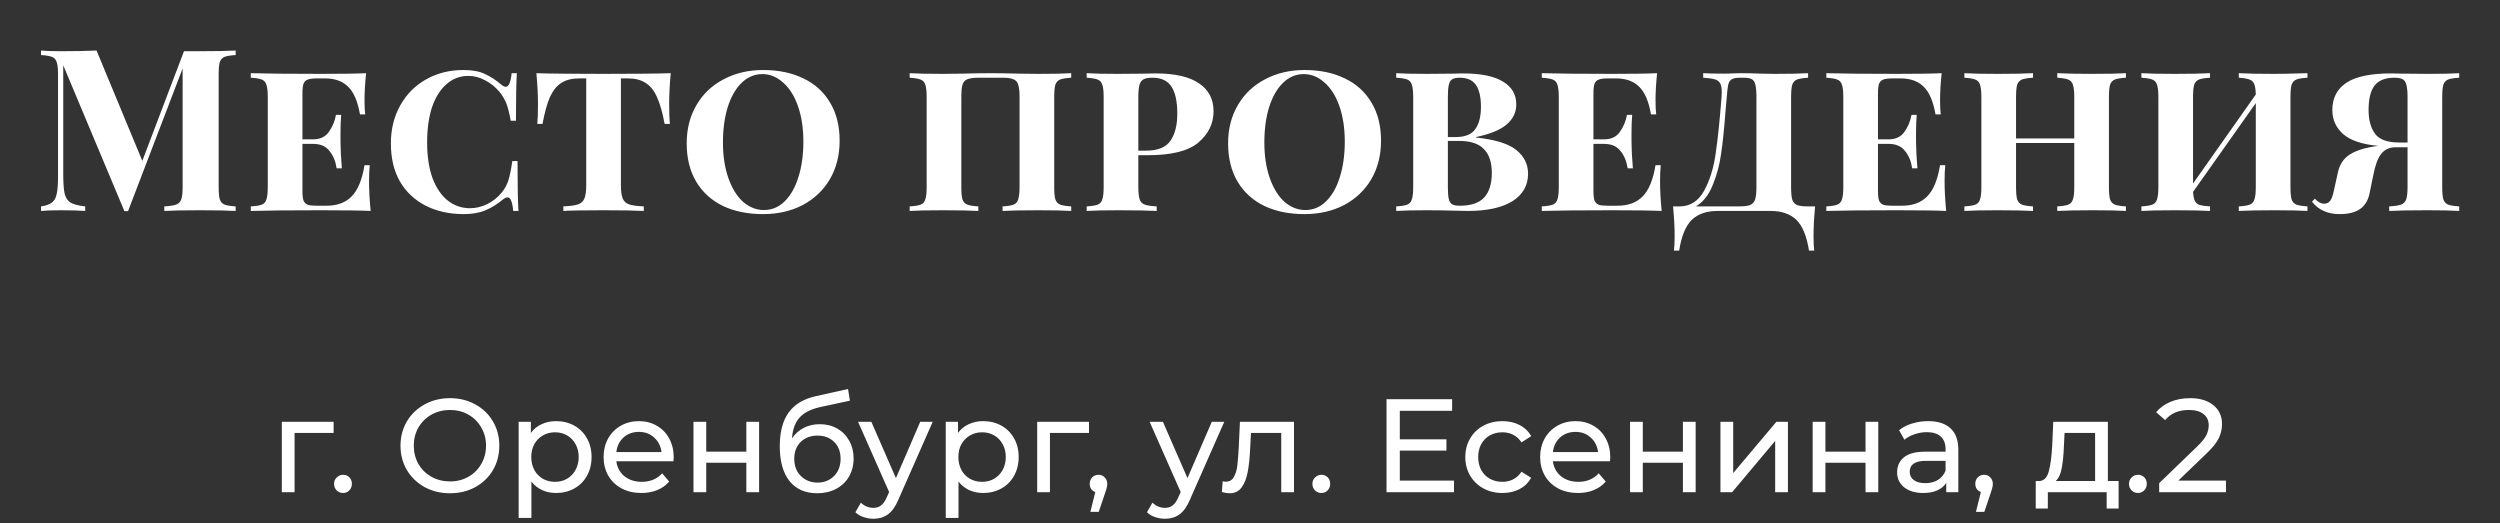 <?xml version="1.0" encoding="UTF-8"?> <svg xmlns="http://www.w3.org/2000/svg" width="320" height="67" viewBox="0 0 320 67" fill="none"><rect x="0" y="0" width="320" height="67" fill="#333333" stroke="none"/> <path d="M30.164 7.048C29.507 7.087 29.033 7.164 28.743 7.28C28.453 7.396 28.25 7.618 28.134 7.947C28.038 8.276 27.989 8.807 27.989 9.542V23.926C27.989 24.661 28.038 25.192 28.134 25.521C28.25 25.85 28.453 26.072 28.743 26.188C29.053 26.304 29.526 26.381 30.164 26.42V27C29.101 26.942 27.583 26.913 25.611 26.913C23.543 26.913 22.015 26.942 21.029 27V26.42C21.725 26.381 22.228 26.304 22.537 26.188C22.866 26.072 23.088 25.85 23.204 25.521C23.32 25.192 23.378 24.661 23.378 23.926V8.759L16.389 27.029H15.925L8.095 8.353V22.244C8.095 23.385 8.153 24.226 8.269 24.767C8.385 25.289 8.637 25.676 9.023 25.927C9.41 26.159 10.038 26.323 10.908 26.42V27C10.154 26.942 9.11 26.913 7.776 26.913C6.713 26.913 5.872 26.942 5.253 27V26.42C5.891 26.323 6.355 26.159 6.645 25.927C6.955 25.695 7.158 25.328 7.254 24.825C7.37 24.322 7.428 23.578 7.428 22.592V9.542C7.428 8.807 7.37 8.276 7.254 7.947C7.158 7.618 6.955 7.396 6.645 7.28C6.355 7.164 5.891 7.087 5.253 7.048V6.468C5.872 6.526 6.713 6.555 7.776 6.555C9.555 6.555 11.082 6.526 12.358 6.468L18.216 20.591L23.552 6.555H25.611C27.583 6.555 29.101 6.526 30.164 6.468V7.048ZM47.238 23.23C47.238 24.332 47.306 25.589 47.441 27C46.185 26.942 44.068 26.913 41.09 26.913C37.108 26.913 34.111 26.942 32.1 27V26.42C32.758 26.381 33.231 26.304 33.521 26.188C33.811 26.072 34.005 25.85 34.101 25.521C34.217 25.192 34.275 24.661 34.275 23.926V12.442C34.275 11.707 34.217 11.176 34.101 10.847C34.005 10.518 33.802 10.296 33.492 10.18C33.202 10.064 32.738 9.987 32.1 9.948V9.368C34.111 9.426 37.108 9.455 41.09 9.455C43.797 9.455 45.721 9.426 46.861 9.368C46.726 10.663 46.658 11.823 46.658 12.848C46.658 13.602 46.687 14.201 46.745 14.646H46.078C45.788 12.983 45.286 11.804 44.57 11.108C43.855 10.393 42.869 10.035 41.612 10.035H40.539C40.037 10.035 39.66 10.083 39.408 10.18C39.157 10.257 38.973 10.431 38.857 10.702C38.761 10.953 38.712 11.359 38.712 11.92V17.836H40.075C40.965 17.836 41.632 17.527 42.076 16.908C42.54 16.27 42.85 15.535 43.004 14.704H43.671C43.613 15.361 43.584 16.115 43.584 16.966V18.126C43.584 18.996 43.642 20.137 43.758 21.548H43.091C42.956 20.639 42.647 19.895 42.163 19.315C41.699 18.716 41.003 18.416 40.075 18.416H38.712V24.448C38.712 25.009 38.761 25.424 38.857 25.695C38.973 25.946 39.157 26.12 39.408 26.217C39.66 26.294 40.037 26.333 40.539 26.333H41.786C43.159 26.333 44.232 25.937 45.005 25.144C45.798 24.351 46.349 23.017 46.658 21.142H47.325C47.267 21.683 47.238 22.379 47.238 23.23ZM59.313 8.962C60.434 8.962 61.343 9.126 62.039 9.455C62.735 9.764 63.45 10.228 64.185 10.847C64.398 11.021 64.582 11.108 64.736 11.108C65.123 11.108 65.374 10.528 65.49 9.368H66.157C66.08 10.528 66.041 12.558 66.041 15.458H65.374C65.181 14.414 64.987 13.66 64.794 13.196C64.601 12.713 64.311 12.229 63.924 11.746C63.383 11.108 62.764 10.615 62.068 10.267C61.392 9.9 60.686 9.716 59.951 9.716C58.888 9.716 57.96 10.064 57.167 10.76C56.374 11.437 55.756 12.413 55.311 13.689C54.886 14.965 54.673 16.483 54.673 18.242C54.673 20.021 54.905 21.548 55.369 22.824C55.852 24.081 56.51 25.038 57.341 25.695C58.172 26.333 59.11 26.652 60.154 26.652C60.908 26.652 61.643 26.478 62.358 26.13C63.093 25.763 63.721 25.26 64.243 24.622C64.63 24.139 64.91 23.617 65.084 23.056C65.258 22.495 65.422 21.683 65.577 20.62H66.244C66.244 23.655 66.283 25.782 66.36 27H65.693C65.635 26.401 65.548 25.966 65.432 25.695C65.316 25.405 65.162 25.26 64.968 25.26C64.814 25.26 64.62 25.347 64.388 25.521C63.673 26.12 62.928 26.584 62.155 26.913C61.382 27.242 60.454 27.406 59.371 27.406C57.535 27.406 55.91 27.048 54.499 26.333C53.088 25.618 51.986 24.583 51.193 23.23C50.42 21.877 50.033 20.253 50.033 18.358C50.033 16.521 50.439 14.888 51.251 13.457C52.063 12.026 53.165 10.924 54.557 10.151C55.968 9.358 57.554 8.962 59.313 8.962ZM85.855 9.368C85.719 10.837 85.652 12.152 85.652 13.312C85.652 14.395 85.681 15.245 85.739 15.864H85.072C84.801 14.395 84.472 13.244 84.086 12.413C83.718 11.582 83.235 10.982 82.636 10.615C82.056 10.228 81.302 10.035 80.374 10.035H79.475V23.636C79.475 24.448 79.552 25.038 79.707 25.405C79.861 25.772 80.132 26.024 80.519 26.159C80.905 26.294 81.534 26.381 82.404 26.42V27C81.36 26.942 79.62 26.913 77.184 26.913C74.728 26.913 73.037 26.942 72.109 27V26.42C72.979 26.381 73.607 26.294 73.994 26.159C74.38 26.024 74.651 25.772 74.806 25.405C74.96 25.038 75.038 24.448 75.038 23.636V10.035H74.139C73.211 10.035 72.447 10.228 71.848 10.615C71.268 10.982 70.784 11.582 70.398 12.413C70.03 13.244 69.711 14.395 69.441 15.864H68.774C68.832 15.245 68.861 14.395 68.861 13.312C68.861 12.152 68.793 10.837 68.658 9.368C70.34 9.426 73.182 9.455 77.184 9.455C81.263 9.455 84.153 9.426 85.855 9.368ZM97.699 8.962C99.651 8.962 101.362 9.32 102.832 10.035C104.301 10.731 105.442 11.765 106.254 13.138C107.066 14.491 107.472 16.115 107.472 18.01C107.472 19.866 107.056 21.509 106.225 22.94C105.393 24.351 104.233 25.453 102.745 26.246C101.256 27.019 99.564 27.406 97.67 27.406C95.717 27.406 94.006 27.058 92.537 26.362C91.067 25.647 89.927 24.612 89.115 23.259C88.303 21.886 87.897 20.253 87.897 18.358C87.897 16.502 88.312 14.868 89.144 13.457C89.975 12.026 91.135 10.924 92.624 10.151C94.112 9.358 95.804 8.962 97.699 8.962ZM97.583 9.484C96.577 9.484 95.688 9.861 94.915 10.615C94.161 11.35 93.571 12.384 93.146 13.718C92.74 15.033 92.537 16.541 92.537 18.242C92.537 19.963 92.769 21.48 93.233 22.795C93.697 24.11 94.325 25.125 95.118 25.84C95.93 26.536 96.819 26.884 97.786 26.884C98.791 26.884 99.671 26.517 100.425 25.782C101.198 25.028 101.788 23.994 102.194 22.679C102.619 21.345 102.832 19.827 102.832 18.126C102.832 16.405 102.6 14.888 102.136 13.573C101.672 12.258 101.034 11.253 100.222 10.557C99.429 9.842 98.549 9.484 97.583 9.484ZM137.115 9.948C136.458 9.987 135.984 10.064 135.694 10.18C135.404 10.296 135.201 10.518 135.085 10.847C134.988 11.176 134.94 11.707 134.94 12.442V23.926C134.94 24.661 134.988 25.192 135.085 25.521C135.201 25.85 135.404 26.072 135.694 26.188C136.003 26.304 136.477 26.381 137.115 26.42V27C136.226 26.942 134.814 26.913 132.881 26.913C130.928 26.913 129.411 26.942 128.328 27V26.42C128.985 26.381 129.459 26.304 129.749 26.188C130.039 26.072 130.232 25.85 130.329 25.521C130.445 25.192 130.503 24.661 130.503 23.926V12.442C130.503 11.707 130.445 11.176 130.329 10.847C130.232 10.499 130.029 10.267 129.72 10.151C129.43 10.016 128.966 9.948 128.328 9.948H125.225C124.587 9.948 124.113 10.016 123.804 10.151C123.514 10.267 123.311 10.499 123.195 10.847C123.098 11.176 123.05 11.707 123.05 12.442V23.926C123.05 24.661 123.098 25.192 123.195 25.521C123.311 25.85 123.514 26.072 123.804 26.188C124.113 26.304 124.587 26.381 125.225 26.42V27C124.162 26.942 122.644 26.913 120.672 26.913C118.777 26.913 117.366 26.942 116.438 27V26.42C117.095 26.381 117.569 26.304 117.859 26.188C118.149 26.072 118.342 25.85 118.439 25.521C118.555 25.192 118.613 24.661 118.613 23.926V12.442C118.613 11.707 118.555 11.176 118.439 10.847C118.342 10.518 118.139 10.296 117.83 10.18C117.54 10.064 117.076 9.987 116.438 9.948V9.368C117.366 9.426 118.777 9.455 120.672 9.455L123.195 9.426C124.626 9.387 125.824 9.368 126.791 9.368C127.758 9.368 128.956 9.387 130.387 9.426L132.881 9.455C134.814 9.455 136.226 9.426 137.115 9.368V9.948ZM145.706 19.866V23.926C145.706 24.661 145.764 25.192 145.88 25.521C145.996 25.85 146.209 26.072 146.518 26.188C146.847 26.304 147.359 26.381 148.055 26.42V27C146.934 26.942 145.3 26.913 143.154 26.913C141.356 26.913 140.003 26.942 139.094 27V26.42C139.752 26.381 140.225 26.304 140.515 26.188C140.805 26.072 140.999 25.85 141.095 25.521C141.211 25.192 141.269 24.661 141.269 23.926V12.442C141.269 11.707 141.211 11.176 141.095 10.847C140.999 10.518 140.796 10.296 140.486 10.18C140.196 10.064 139.732 9.987 139.094 9.948V9.368C140.003 9.426 141.298 9.455 142.98 9.455L146.489 9.426C146.895 9.407 147.359 9.397 147.881 9.397C150.395 9.397 152.26 9.822 153.478 10.673C154.716 11.504 155.334 12.693 155.334 14.24C155.334 15.806 154.687 17.14 153.391 18.242C152.115 19.325 149.969 19.866 146.953 19.866H145.706ZM147.504 9.948C147.002 9.948 146.625 10.016 146.373 10.151C146.122 10.286 145.948 10.528 145.851 10.876C145.755 11.224 145.706 11.746 145.706 12.442V19.286H146.663C148.191 19.286 149.244 18.861 149.824 18.01C150.404 17.159 150.694 16.009 150.694 14.559C150.694 12.993 150.443 11.833 149.94 11.079C149.457 10.325 148.645 9.948 147.504 9.948ZM166.999 8.962C168.951 8.962 170.662 9.32 172.132 10.035C173.601 10.731 174.742 11.765 175.554 13.138C176.366 14.491 176.772 16.115 176.772 18.01C176.772 19.866 176.356 21.509 175.525 22.94C174.693 24.351 173.533 25.453 172.045 26.246C170.556 27.019 168.864 27.406 166.97 27.406C165.017 27.406 163.306 27.058 161.837 26.362C160.367 25.647 159.227 24.612 158.415 23.259C157.603 21.886 157.197 20.253 157.197 18.358C157.197 16.502 157.612 14.868 158.444 13.457C159.275 12.026 160.435 10.924 161.924 10.151C163.412 9.358 165.104 8.962 166.999 8.962ZM166.883 9.484C165.877 9.484 164.988 9.861 164.215 10.615C163.461 11.35 162.871 12.384 162.446 13.718C162.04 15.033 161.837 16.541 161.837 18.242C161.837 19.963 162.069 21.48 162.533 22.795C162.997 24.11 163.625 25.125 164.418 25.84C165.23 26.536 166.119 26.884 167.086 26.884C168.091 26.884 168.971 26.517 169.725 25.782C170.498 25.028 171.088 23.994 171.494 22.679C171.919 21.345 172.132 19.827 172.132 18.126C172.132 16.405 171.9 14.888 171.436 13.573C170.972 12.258 170.334 11.253 169.522 10.557C168.729 9.842 167.849 9.484 166.883 9.484ZM188.923 17.604C191.359 17.855 193.079 18.387 194.085 19.199C195.09 20.011 195.593 21.026 195.593 22.244C195.593 23.733 194.926 24.902 193.592 25.753C192.258 26.584 190.353 27 187.879 27C187.337 27 186.873 26.99 186.487 26.971C185.172 26.932 183.896 26.913 182.659 26.913C180.938 26.913 179.623 26.942 178.715 27V26.42C179.372 26.381 179.846 26.304 180.136 26.188C180.426 26.072 180.619 25.85 180.716 25.521C180.832 25.192 180.89 24.661 180.89 23.926V12.442C180.89 11.707 180.832 11.176 180.716 10.847C180.619 10.518 180.426 10.296 180.136 10.18C179.846 10.064 179.372 9.987 178.715 9.948V9.368C179.623 9.426 180.919 9.455 182.601 9.455L185.907 9.426C186.293 9.407 186.728 9.397 187.212 9.397C189.532 9.397 191.252 9.745 192.374 10.441C193.514 11.118 194.085 12.094 194.085 13.37C194.085 14.356 193.679 15.207 192.867 15.922C192.055 16.618 190.74 17.159 188.923 17.546V17.604ZM186.835 9.948C186.409 9.948 186.09 10.016 185.878 10.151C185.665 10.286 185.52 10.528 185.443 10.876C185.365 11.224 185.327 11.746 185.327 12.442V17.546H186.284C187.521 17.546 188.372 17.208 188.836 16.531C189.319 15.854 189.561 14.907 189.561 13.689C189.561 12.432 189.348 11.495 188.923 10.876C188.497 10.257 187.801 9.948 186.835 9.948ZM186.864 26.333C188.275 26.333 189.309 25.985 189.967 25.289C190.624 24.574 190.953 23.52 190.953 22.128C190.953 20.775 190.614 19.76 189.938 19.083C189.28 18.387 188.227 18.039 186.777 18.039H185.327V23.926C185.327 24.622 185.365 25.134 185.443 25.463C185.52 25.792 185.665 26.024 185.878 26.159C186.09 26.275 186.419 26.333 186.864 26.333ZM212.487 23.23C212.487 24.332 212.555 25.589 212.69 27C211.434 26.942 209.317 26.913 206.339 26.913C202.357 26.913 199.36 26.942 197.349 27V26.42C198.007 26.381 198.48 26.304 198.77 26.188C199.06 26.072 199.254 25.85 199.35 25.521C199.466 25.192 199.524 24.661 199.524 23.926V12.442C199.524 11.707 199.466 11.176 199.35 10.847C199.254 10.518 199.051 10.296 198.741 10.18C198.451 10.064 197.987 9.987 197.349 9.948V9.368C199.36 9.426 202.357 9.455 206.339 9.455C209.046 9.455 210.97 9.426 212.11 9.368C211.975 10.663 211.907 11.823 211.907 12.848C211.907 13.602 211.936 14.201 211.994 14.646H211.327C211.037 12.983 210.535 11.804 209.819 11.108C209.104 10.393 208.118 10.035 206.861 10.035H205.788C205.286 10.035 204.909 10.083 204.657 10.18C204.406 10.257 204.222 10.431 204.106 10.702C204.01 10.953 203.961 11.359 203.961 11.92V17.836H205.324C206.214 17.836 206.881 17.527 207.325 16.908C207.789 16.27 208.099 15.535 208.253 14.704H208.92C208.862 15.361 208.833 16.115 208.833 16.966V18.126C208.833 18.996 208.891 20.137 209.007 21.548H208.34C208.205 20.639 207.896 19.895 207.412 19.315C206.948 18.716 206.252 18.416 205.324 18.416H203.961V24.448C203.961 25.009 204.01 25.424 204.106 25.695C204.222 25.946 204.406 26.12 204.657 26.217C204.909 26.294 205.286 26.333 205.788 26.333H207.035C208.408 26.333 209.481 25.937 210.254 25.144C211.047 24.351 211.598 23.017 211.907 21.142H212.574C212.516 21.683 212.487 22.379 212.487 23.23ZM232.334 26.42C232.199 27.831 232.131 29.088 232.131 30.19C232.131 30.983 232.16 31.611 232.218 32.075H231.551C231.261 30.219 230.72 28.904 229.927 28.131C229.134 27.377 228.032 27 226.621 27H219.864C218.453 27 217.351 27.377 216.558 28.131C215.765 28.904 215.224 30.219 214.934 32.075H214.267C214.325 31.611 214.354 30.983 214.354 30.19C214.354 29.088 214.286 27.831 214.151 26.42H214.963C216.336 26.42 217.389 25.753 218.124 24.419C218.859 23.066 219.352 21.48 219.603 19.663C219.874 17.846 220.125 15.439 220.357 12.442C220.376 12.287 220.386 12.075 220.386 11.804C220.386 11.301 220.318 10.924 220.183 10.673C220.048 10.422 219.816 10.248 219.487 10.151C219.158 10.054 218.665 9.987 218.008 9.948V9.368C218.53 9.407 219.468 9.426 220.821 9.426C221.208 9.426 221.488 9.416 221.662 9.397L222.793 9.368C223.624 9.368 224.504 9.387 225.432 9.426L227.114 9.455C229.009 9.455 230.449 9.426 231.435 9.368V9.948C230.797 9.987 230.323 10.064 230.014 10.18C229.724 10.296 229.521 10.518 229.405 10.847C229.308 11.176 229.26 11.707 229.26 12.442V23.926C229.26 24.661 229.308 25.202 229.405 25.55C229.521 25.879 229.724 26.111 230.014 26.246C230.323 26.362 230.797 26.42 231.435 26.42H232.334ZM224.823 12.442C224.823 11.707 224.775 11.166 224.678 10.818C224.601 10.47 224.446 10.238 224.214 10.122C223.982 10.006 223.615 9.948 223.112 9.948H222.735C222.232 9.948 221.875 10.016 221.662 10.151C221.449 10.267 221.304 10.48 221.227 10.789C221.15 11.098 221.082 11.649 221.024 12.442L220.85 14.414C220.695 16.502 220.512 18.261 220.299 19.692C220.106 21.103 219.748 22.437 219.226 23.694C218.723 24.951 218.008 25.859 217.08 26.42H222.561C223.218 26.42 223.702 26.362 224.011 26.246C224.32 26.111 224.533 25.879 224.649 25.55C224.765 25.202 224.823 24.661 224.823 23.926V12.442ZM248.907 23.23C248.907 24.332 248.975 25.589 249.11 27C247.854 26.942 245.737 26.913 242.759 26.913C238.777 26.913 235.78 26.942 233.769 27V26.42C234.427 26.381 234.9 26.304 235.19 26.188C235.48 26.072 235.674 25.85 235.77 25.521C235.886 25.192 235.944 24.661 235.944 23.926V12.442C235.944 11.707 235.886 11.176 235.77 10.847C235.674 10.518 235.471 10.296 235.161 10.18C234.871 10.064 234.407 9.987 233.769 9.948V9.368C235.78 9.426 238.777 9.455 242.759 9.455C245.466 9.455 247.39 9.426 248.53 9.368C248.395 10.663 248.327 11.823 248.327 12.848C248.327 13.602 248.356 14.201 248.414 14.646H247.747C247.457 12.983 246.955 11.804 246.239 11.108C245.524 10.393 244.538 10.035 243.281 10.035H242.208C241.706 10.035 241.329 10.083 241.077 10.18C240.826 10.257 240.642 10.431 240.526 10.702C240.43 10.953 240.381 11.359 240.381 11.92V17.836H241.744C242.634 17.836 243.301 17.527 243.745 16.908C244.209 16.27 244.519 15.535 244.673 14.704H245.34C245.282 15.361 245.253 16.115 245.253 16.966V18.126C245.253 18.996 245.311 20.137 245.427 21.548H244.76C244.625 20.639 244.316 19.895 243.832 19.315C243.368 18.716 242.672 18.416 241.744 18.416H240.381V24.448C240.381 25.009 240.43 25.424 240.526 25.695C240.642 25.946 240.826 26.12 241.077 26.217C241.329 26.294 241.706 26.333 242.208 26.333H243.455C244.828 26.333 245.901 25.937 246.674 25.144C247.467 24.351 248.018 23.017 248.327 21.142H248.994C248.936 21.683 248.907 22.379 248.907 23.23ZM272.118 9.948C271.461 9.987 270.987 10.064 270.697 10.18C270.407 10.296 270.204 10.518 270.088 10.847C269.991 11.176 269.943 11.707 269.943 12.442V23.926C269.943 24.661 269.991 25.192 270.088 25.521C270.204 25.85 270.407 26.072 270.697 26.188C271.006 26.304 271.48 26.381 272.118 26.42V27C271.229 26.942 269.817 26.913 267.884 26.913C265.931 26.913 264.414 26.942 263.331 27V26.42C263.988 26.381 264.462 26.304 264.752 26.188C265.042 26.072 265.235 25.85 265.332 25.521C265.448 25.192 265.506 24.661 265.506 23.926V18.3H258.053V23.926C258.053 24.661 258.101 25.192 258.198 25.521C258.314 25.85 258.517 26.072 258.807 26.188C259.116 26.304 259.59 26.381 260.228 26.42V27C259.165 26.942 257.647 26.913 255.675 26.913C253.78 26.913 252.369 26.942 251.441 27V26.42C252.098 26.381 252.572 26.304 252.862 26.188C253.152 26.072 253.345 25.85 253.442 25.521C253.558 25.192 253.616 24.661 253.616 23.926V12.442C253.616 11.707 253.558 11.176 253.442 10.847C253.345 10.518 253.142 10.296 252.833 10.18C252.543 10.064 252.079 9.987 251.441 9.948V9.368C252.369 9.426 253.78 9.455 255.675 9.455C257.647 9.455 259.165 9.426 260.228 9.368V9.948C259.571 9.987 259.097 10.064 258.807 10.18C258.517 10.296 258.314 10.518 258.198 10.847C258.101 11.176 258.053 11.707 258.053 12.442V17.72H265.506V12.442C265.506 11.707 265.448 11.176 265.332 10.847C265.235 10.518 265.032 10.296 264.723 10.18C264.433 10.064 263.969 9.987 263.331 9.948V9.368C264.414 9.426 265.931 9.455 267.884 9.455C269.817 9.455 271.229 9.426 272.118 9.368V9.948ZM295.354 9.948C294.697 9.987 294.223 10.064 293.933 10.18C293.643 10.296 293.44 10.518 293.324 10.847C293.228 11.176 293.179 11.707 293.179 12.442V23.926C293.179 24.661 293.228 25.192 293.324 25.521C293.44 25.85 293.643 26.072 293.933 26.188C294.243 26.304 294.716 26.381 295.354 26.42V27C294.465 26.942 293.054 26.913 291.12 26.913C289.168 26.913 287.65 26.942 286.567 27V26.42C287.225 26.381 287.698 26.304 287.988 26.188C288.278 26.072 288.472 25.85 288.568 25.521C288.684 25.192 288.742 24.661 288.742 23.926V13.196L280.709 24.564C280.748 25.086 280.825 25.473 280.941 25.724C281.077 25.975 281.289 26.149 281.579 26.246C281.869 26.323 282.304 26.381 282.884 26.42V27C281.821 26.942 280.303 26.913 278.331 26.913C276.437 26.913 275.025 26.942 274.097 27V26.42C274.755 26.381 275.228 26.304 275.518 26.188C275.808 26.072 276.002 25.85 276.098 25.521C276.214 25.192 276.272 24.661 276.272 23.926V12.442C276.272 11.707 276.214 11.176 276.098 10.847C276.002 10.518 275.799 10.296 275.489 10.18C275.199 10.064 274.735 9.987 274.097 9.948V9.368C275.025 9.426 276.437 9.455 278.331 9.455C280.303 9.455 281.821 9.426 282.884 9.368V9.948C282.227 9.987 281.753 10.064 281.463 10.18C281.173 10.296 280.97 10.518 280.854 10.847C280.758 11.176 280.709 11.707 280.709 12.442V23.491L288.742 12.094C288.723 11.475 288.655 11.031 288.539 10.76C288.423 10.47 288.22 10.277 287.93 10.18C287.64 10.064 287.186 9.987 286.567 9.948V9.368C287.631 9.426 289.148 9.455 291.12 9.455C292.048 9.455 293.073 9.436 294.194 9.397C294.523 9.378 294.91 9.368 295.354 9.368V9.948ZM314.778 9.948C314.121 9.987 313.647 10.064 313.357 10.18C313.067 10.296 312.864 10.518 312.748 10.847C312.651 11.176 312.603 11.707 312.603 12.442V23.926C312.603 24.661 312.651 25.192 312.748 25.521C312.864 25.85 313.067 26.072 313.357 26.188C313.647 26.304 314.121 26.381 314.778 26.42V27C313.889 26.942 312.535 26.913 310.718 26.913C308.591 26.913 306.958 26.942 305.817 27V26.42C306.513 26.381 307.016 26.304 307.325 26.188C307.654 26.072 307.876 25.85 307.992 25.521C308.108 25.192 308.166 24.661 308.166 23.926V18.851H306.629C305.836 18.851 305.218 19.141 304.773 19.721C304.348 20.282 304.019 21.171 303.787 22.389L303.323 24.651C303.149 25.598 302.743 26.294 302.105 26.739C301.486 27.184 300.607 27.406 299.466 27.406C297.939 27.406 296.759 26.874 295.928 25.811L296.305 25.434C296.692 25.859 297.088 26.072 297.494 26.072C297.803 26.072 298.055 25.956 298.248 25.724C298.441 25.473 298.596 25.067 298.712 24.506L299.205 22.273C299.418 21.132 299.94 20.301 300.771 19.779C301.622 19.238 302.83 18.87 304.396 18.677H304.454C302.366 18.484 300.858 17.981 299.93 17.169C299.002 16.338 298.538 15.313 298.538 14.095C298.538 12.568 299.128 11.408 300.307 10.615C301.486 9.803 303.42 9.397 306.107 9.397C306.61 9.397 307.054 9.407 307.441 9.426L310.892 9.455C312.574 9.455 313.869 9.426 314.778 9.368V9.948ZM303.178 14.066C303.178 15.361 303.458 16.386 304.019 17.14C304.58 17.875 305.604 18.242 307.093 18.242H308.166V12.442C308.166 11.746 308.118 11.224 308.021 10.876C307.944 10.528 307.789 10.286 307.557 10.151C307.325 10.016 306.967 9.948 306.484 9.948C305.305 9.948 304.454 10.286 303.932 10.963C303.429 11.64 303.178 12.674 303.178 14.066Z" fill="white"></path> <path d="M42.703 55.418H37.705V63H36.073V53.99H42.703V55.418ZM43.917 63.102C43.6 63.102 43.328 62.994 43.102 62.779C42.875 62.552 42.761 62.269 42.761 61.929C42.761 61.6 42.875 61.328 43.102 61.113C43.328 60.886 43.6 60.773 43.917 60.773C44.235 60.773 44.501 60.881 44.717 61.096C44.932 61.311 45.039 61.589 45.039 61.929C45.039 62.269 44.926 62.552 44.7 62.779C44.484 62.994 44.224 63.102 43.917 63.102ZM57.605 63.136C56.403 63.136 55.321 62.875 54.358 62.354C53.394 61.821 52.635 61.09 52.08 60.161C51.535 59.232 51.264 58.195 51.264 57.05C51.264 55.905 51.535 54.868 52.08 53.939C52.635 53.01 53.394 52.284 54.358 51.763C55.321 51.23 56.403 50.964 57.605 50.964C58.794 50.964 59.871 51.23 60.834 51.763C61.798 52.284 62.551 53.01 63.096 53.939C63.639 54.857 63.911 55.894 63.911 57.05C63.911 58.206 63.639 59.249 63.096 60.178C62.551 61.096 61.798 61.821 60.834 62.354C59.871 62.875 58.794 63.136 57.605 63.136ZM57.605 61.623C58.477 61.623 59.259 61.425 59.95 61.028C60.653 60.631 61.203 60.087 61.599 59.396C62.008 58.693 62.212 57.911 62.212 57.05C62.212 56.189 62.008 55.412 61.599 54.721C61.203 54.018 60.653 53.469 59.95 53.072C59.259 52.675 58.477 52.477 57.605 52.477C56.732 52.477 55.938 52.675 55.224 53.072C54.522 53.469 53.967 54.018 53.559 54.721C53.162 55.412 52.964 56.189 52.964 57.05C52.964 57.911 53.162 58.693 53.559 59.396C53.967 60.087 54.522 60.631 55.224 61.028C55.938 61.425 56.732 61.623 57.605 61.623ZM71.165 53.905C72.037 53.905 72.819 54.098 73.511 54.483C74.202 54.868 74.74 55.407 75.126 56.098C75.522 56.789 75.721 57.588 75.721 58.495C75.721 59.402 75.522 60.206 75.126 60.909C74.74 61.6 74.202 62.139 73.511 62.524C72.819 62.909 72.037 63.102 71.165 63.102C70.519 63.102 69.924 62.977 69.38 62.728C68.847 62.479 68.394 62.116 68.02 61.64V66.298H66.388V53.99H67.952V55.418C68.314 54.919 68.773 54.545 69.329 54.296C69.884 54.035 70.496 53.905 71.165 53.905ZM71.029 61.674C71.607 61.674 72.122 61.544 72.576 61.283C73.04 61.011 73.403 60.637 73.664 60.161C73.936 59.674 74.072 59.118 74.072 58.495C74.072 57.872 73.936 57.322 73.664 56.846C73.403 56.359 73.04 55.985 72.576 55.724C72.122 55.463 71.607 55.333 71.029 55.333C70.462 55.333 69.946 55.469 69.482 55.741C69.028 56.002 68.666 56.37 68.394 56.846C68.133 57.322 68.003 57.872 68.003 58.495C68.003 59.118 68.133 59.674 68.394 60.161C68.654 60.637 69.017 61.011 69.482 61.283C69.946 61.544 70.462 61.674 71.029 61.674ZM86.235 58.546C86.235 58.671 86.223 58.835 86.201 59.039H78.891C78.993 59.832 79.338 60.473 79.928 60.96C80.528 61.436 81.271 61.674 82.155 61.674C83.231 61.674 84.098 61.311 84.756 60.586L85.657 61.64C85.249 62.116 84.739 62.479 84.127 62.728C83.526 62.977 82.852 63.102 82.104 63.102C81.152 63.102 80.307 62.909 79.571 62.524C78.834 62.127 78.262 61.578 77.854 60.875C77.457 60.172 77.259 59.379 77.259 58.495C77.259 57.622 77.451 56.835 77.837 56.132C78.233 55.429 78.772 54.885 79.452 54.5C80.143 54.103 80.919 53.905 81.781 53.905C82.642 53.905 83.407 54.103 84.076 54.5C84.756 54.885 85.283 55.429 85.657 56.132C86.042 56.835 86.235 57.639 86.235 58.546ZM81.781 55.282C80.999 55.282 80.341 55.52 79.809 55.996C79.287 56.472 78.981 57.095 78.891 57.866H84.671C84.58 57.107 84.268 56.489 83.736 56.013C83.214 55.526 82.563 55.282 81.781 55.282ZM88.766 53.99H90.398V57.815H95.532V53.99H97.165V63H95.532V59.226H90.398V63H88.766V53.99ZM104.928 54.296C105.767 54.296 106.515 54.483 107.172 54.857C107.829 55.231 108.339 55.752 108.702 56.421C109.076 57.078 109.263 57.832 109.263 58.682C109.263 59.555 109.065 60.331 108.668 61.011C108.283 61.68 107.733 62.201 107.019 62.575C106.316 62.949 105.512 63.136 104.605 63.136C103.075 63.136 101.891 62.615 101.052 61.572C100.225 60.518 99.811 59.039 99.811 57.135C99.811 55.288 100.191 53.843 100.95 52.8C101.709 51.746 102.871 51.049 104.435 50.709L108.549 49.791L108.787 51.287L104.996 52.103C103.817 52.364 102.939 52.806 102.361 53.429C101.783 54.052 101.454 54.948 101.375 56.115C101.76 55.537 102.259 55.089 102.871 54.772C103.483 54.455 104.169 54.296 104.928 54.296ZM104.639 61.776C105.217 61.776 105.727 61.646 106.169 61.385C106.622 61.124 106.974 60.767 107.223 60.314C107.472 59.849 107.597 59.322 107.597 58.733C107.597 57.838 107.325 57.118 106.781 56.574C106.237 56.03 105.523 55.758 104.639 55.758C103.755 55.758 103.035 56.03 102.48 56.574C101.936 57.118 101.664 57.838 101.664 58.733C101.664 59.322 101.789 59.849 102.038 60.314C102.299 60.767 102.656 61.124 103.109 61.385C103.562 61.646 104.072 61.776 104.639 61.776ZM119.386 53.99L115.017 63.901C114.631 64.819 114.178 65.465 113.657 65.839C113.147 66.213 112.529 66.4 111.804 66.4C111.362 66.4 110.931 66.326 110.512 66.179C110.104 66.043 109.764 65.839 109.492 65.567L110.189 64.343C110.653 64.785 111.192 65.006 111.804 65.006C112.2 65.006 112.529 64.898 112.79 64.683C113.062 64.479 113.305 64.122 113.521 63.612L113.81 62.983L109.832 53.99H111.532L114.677 61.198L117.788 53.99H119.386ZM125.834 53.905C126.706 53.905 127.488 54.098 128.18 54.483C128.871 54.868 129.409 55.407 129.795 56.098C130.191 56.789 130.39 57.588 130.39 58.495C130.39 59.402 130.191 60.206 129.795 60.909C129.409 61.6 128.871 62.139 128.18 62.524C127.488 62.909 126.706 63.102 125.834 63.102C125.188 63.102 124.593 62.977 124.049 62.728C123.516 62.479 123.063 62.116 122.689 61.64V66.298H121.057V53.99H122.621V55.418C122.983 54.919 123.442 54.545 123.998 54.296C124.553 54.035 125.165 53.905 125.834 53.905ZM125.698 61.674C126.276 61.674 126.791 61.544 127.245 61.283C127.709 61.011 128.072 60.637 128.333 60.161C128.605 59.674 128.741 59.118 128.741 58.495C128.741 57.872 128.605 57.322 128.333 56.846C128.072 56.359 127.709 55.985 127.245 55.724C126.791 55.463 126.276 55.333 125.698 55.333C125.131 55.333 124.615 55.469 124.151 55.741C123.697 56.002 123.335 56.37 123.063 56.846C122.802 57.322 122.672 57.872 122.672 58.495C122.672 59.118 122.802 59.674 123.063 60.161C123.323 60.637 123.686 61.011 124.151 61.283C124.615 61.544 125.131 61.674 125.698 61.674ZM139.391 55.418H134.393V63H132.761V53.99H139.391V55.418ZM140.622 60.773C140.939 60.773 141.2 60.886 141.404 61.113C141.619 61.328 141.727 61.6 141.727 61.929C141.727 62.099 141.704 62.263 141.659 62.422C141.625 62.581 141.551 62.824 141.438 63.153L140.639 65.516H139.568L140.197 62.983C139.982 62.904 139.806 62.773 139.67 62.592C139.545 62.399 139.483 62.178 139.483 61.929C139.483 61.589 139.591 61.311 139.806 61.096C140.021 60.881 140.293 60.773 140.622 60.773ZM156.706 53.99L152.337 63.901C151.952 64.819 151.498 65.465 150.977 65.839C150.467 66.213 149.849 66.4 149.124 66.4C148.682 66.4 148.251 66.326 147.832 66.179C147.424 66.043 147.084 65.839 146.812 65.567L147.509 64.343C147.974 64.785 148.512 65.006 149.124 65.006C149.521 65.006 149.849 64.898 150.11 64.683C150.382 64.479 150.626 64.122 150.841 63.612L151.13 62.983L147.152 53.99H148.852L151.997 61.198L155.108 53.99H156.706ZM165.63 53.99V63H163.998V55.418H160.122L160.02 57.424C159.964 58.637 159.856 59.651 159.697 60.467C159.539 61.272 159.278 61.918 158.915 62.405C158.553 62.892 158.048 63.136 157.402 63.136C157.108 63.136 156.773 63.085 156.399 62.983L156.501 61.606C156.649 61.64 156.785 61.657 156.909 61.657C157.363 61.657 157.703 61.459 157.929 61.062C158.156 60.665 158.303 60.195 158.371 59.651C158.439 59.107 158.502 58.331 158.558 57.322L158.711 53.99H165.63ZM169.143 63.102C168.826 63.102 168.554 62.994 168.327 62.779C168.1 62.552 167.987 62.269 167.987 61.929C167.987 61.6 168.1 61.328 168.327 61.113C168.554 60.886 168.826 60.773 169.143 60.773C169.46 60.773 169.727 60.881 169.942 61.096C170.157 61.311 170.265 61.589 170.265 61.929C170.265 62.269 170.152 62.552 169.925 62.779C169.71 62.994 169.449 63.102 169.143 63.102ZM186.111 61.521V63H177.475V51.1H185.873V52.579H179.175V56.234H185.142V57.679H179.175V61.521H186.111ZM192.32 63.102C191.402 63.102 190.58 62.904 189.855 62.507C189.141 62.11 188.58 61.566 188.172 60.875C187.764 60.172 187.56 59.379 187.56 58.495C187.56 57.611 187.764 56.823 188.172 56.132C188.58 55.429 189.141 54.885 189.855 54.5C190.58 54.103 191.402 53.905 192.32 53.905C193.136 53.905 193.861 54.069 194.496 54.398C195.142 54.727 195.64 55.203 195.992 55.826L194.751 56.625C194.467 56.194 194.116 55.871 193.697 55.656C193.277 55.441 192.813 55.333 192.303 55.333C191.713 55.333 191.181 55.463 190.705 55.724C190.24 55.985 189.872 56.359 189.6 56.846C189.339 57.322 189.209 57.872 189.209 58.495C189.209 59.13 189.339 59.691 189.6 60.178C189.872 60.654 190.24 61.022 190.705 61.283C191.181 61.544 191.713 61.674 192.303 61.674C192.813 61.674 193.277 61.566 193.697 61.351C194.116 61.136 194.467 60.813 194.751 60.382L195.992 61.164C195.64 61.787 195.142 62.269 194.496 62.609C193.861 62.938 193.136 63.102 192.32 63.102ZM206.115 58.546C206.115 58.671 206.103 58.835 206.081 59.039H198.771C198.873 59.832 199.218 60.473 199.808 60.96C200.408 61.436 201.151 61.674 202.035 61.674C203.111 61.674 203.978 61.311 204.636 60.586L205.537 61.64C205.129 62.116 204.619 62.479 204.007 62.728C203.406 62.977 202.732 63.102 201.984 63.102C201.032 63.102 200.187 62.909 199.451 62.524C198.714 62.127 198.142 61.578 197.734 60.875C197.337 60.172 197.139 59.379 197.139 58.495C197.139 57.622 197.331 56.835 197.717 56.132C198.113 55.429 198.652 54.885 199.332 54.5C200.023 54.103 200.799 53.905 201.661 53.905C202.522 53.905 203.287 54.103 203.956 54.5C204.636 54.885 205.163 55.429 205.537 56.132C205.922 56.835 206.115 57.639 206.115 58.546ZM201.661 55.282C200.879 55.282 200.221 55.52 199.689 55.996C199.167 56.472 198.861 57.095 198.771 57.866H204.551C204.46 57.107 204.148 56.489 203.616 56.013C203.094 55.526 202.443 55.282 201.661 55.282ZM208.646 53.99H210.278V57.815H215.412V53.99H217.044V63H215.412V59.226H210.278V63H208.646V53.99ZM220.218 53.99H221.85V60.552L227.375 53.99H228.854V63H227.222V56.438L221.714 63H220.218V53.99ZM232.021 53.99H233.653V57.815H238.787V53.99H240.419V63H238.787V59.226H233.653V63H232.021V53.99ZM246.806 53.905C248.052 53.905 249.004 54.211 249.662 54.823C250.33 55.435 250.665 56.347 250.665 57.56V63H249.118V61.81C248.846 62.229 248.455 62.552 247.945 62.779C247.446 62.994 246.851 63.102 246.16 63.102C245.151 63.102 244.341 62.858 243.729 62.371C243.128 61.884 242.828 61.243 242.828 60.45C242.828 59.657 243.117 59.022 243.695 58.546C244.273 58.059 245.191 57.815 246.449 57.815H249.033V57.492C249.033 56.789 248.829 56.251 248.421 55.877C248.013 55.503 247.412 55.316 246.619 55.316C246.086 55.316 245.565 55.407 245.055 55.588C244.545 55.758 244.114 55.99 243.763 56.285L243.083 55.061C243.547 54.687 244.103 54.404 244.749 54.211C245.395 54.007 246.08 53.905 246.806 53.905ZM246.432 61.844C247.055 61.844 247.593 61.708 248.047 61.436C248.5 61.153 248.829 60.756 249.033 60.246V58.988H246.517C245.134 58.988 244.443 59.453 244.443 60.382C244.443 60.835 244.618 61.192 244.97 61.453C245.321 61.714 245.808 61.844 246.432 61.844ZM253.977 60.773C254.295 60.773 254.555 60.886 254.759 61.113C254.975 61.328 255.082 61.6 255.082 61.929C255.082 62.099 255.06 62.263 255.014 62.422C254.98 62.581 254.907 62.824 254.793 63.153L253.994 65.516H252.923L253.552 62.983C253.337 62.904 253.161 62.773 253.025 62.592C252.901 62.399 252.838 62.178 252.838 61.929C252.838 61.589 252.946 61.311 253.161 61.096C253.377 60.881 253.649 60.773 253.977 60.773ZM271.183 61.572V65.091H269.653V63H262.122V65.091H260.575V61.572H261.051C261.629 61.538 262.026 61.13 262.241 60.348C262.457 59.566 262.604 58.461 262.683 57.033L262.819 53.99H269.806V61.572H271.183ZM264.179 57.152C264.134 58.285 264.038 59.226 263.89 59.974C263.754 60.711 263.499 61.243 263.125 61.572H268.174V55.418H264.264L264.179 57.152ZM273.667 63.102C273.349 63.102 273.077 62.994 272.851 62.779C272.624 62.552 272.511 62.269 272.511 61.929C272.511 61.6 272.624 61.328 272.851 61.113C273.077 60.886 273.349 60.773 273.667 60.773C273.984 60.773 274.25 60.881 274.466 61.096C274.681 61.311 274.789 61.589 274.789 61.929C274.789 62.269 274.675 62.552 274.449 62.779C274.233 62.994 273.973 63.102 273.667 63.102ZM284.926 61.521V63H276.375V61.844L281.22 57.169C281.809 56.602 282.206 56.115 282.41 55.707C282.614 55.288 282.716 54.868 282.716 54.449C282.716 53.826 282.495 53.344 282.053 53.004C281.622 52.653 280.999 52.477 280.183 52.477C278.868 52.477 277.854 52.908 277.14 53.769L275.984 52.766C276.449 52.199 277.055 51.757 277.803 51.44C278.562 51.123 279.407 50.964 280.336 50.964C281.583 50.964 282.574 51.264 283.311 51.865C284.048 52.454 284.416 53.259 284.416 54.279C284.416 54.914 284.28 55.514 284.008 56.081C283.736 56.648 283.22 57.294 282.461 58.019L278.823 61.521H284.926Z" fill="white"></path> </svg> 